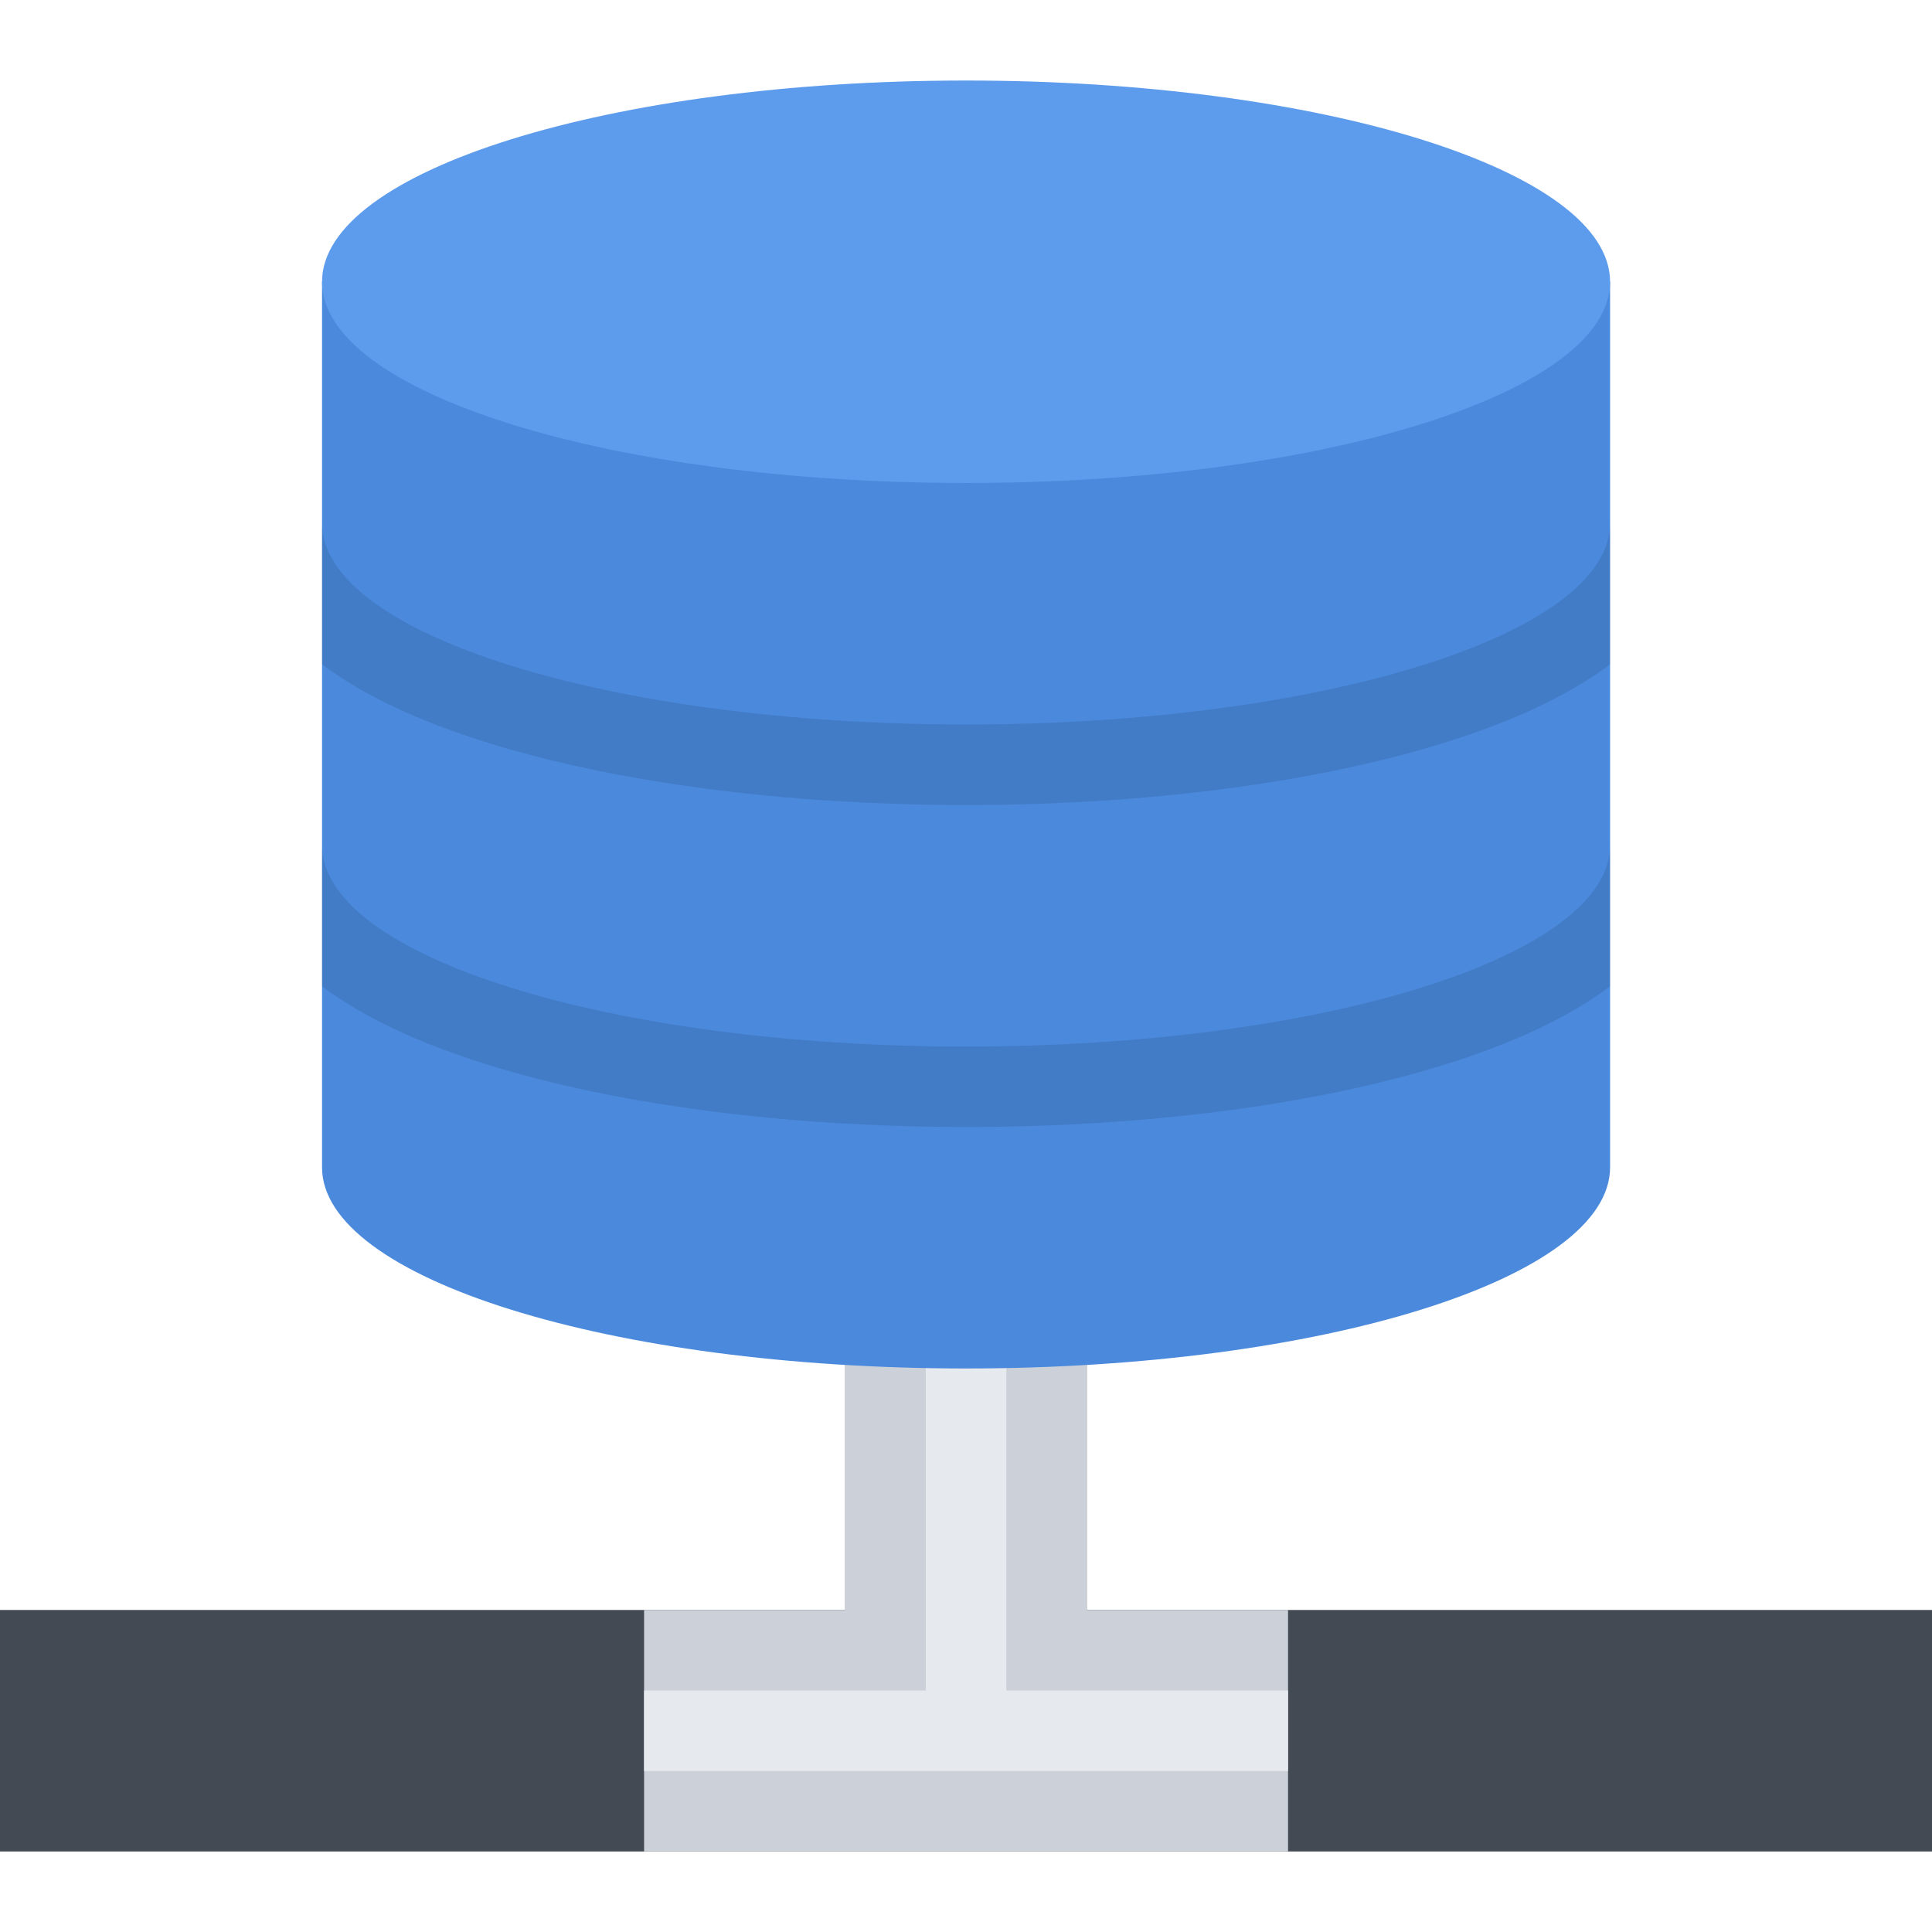 <svg t="1694076326106" class="icon" viewBox="0 0 1024 1024" version="1.1"
  xmlns="http://www.w3.org/2000/svg" p-id="1936" width="200" height="200">
  <path d="M576 853.32v-186.624h-128v186.624H0v128h1024v-128z" fill="#434A54" p-id="1937"></path>
  <path d="M341.376 853.32h341.312v128H341.376zM448 511.992h128V853.32h-128z" fill="#CCD1D9"
    p-id="1938"></path>
  <path d="M341.376 896.008h341.312v42.688H341.376z" fill="#E6E9ED" p-id="1939"></path>
  <path d="M490.688 513.774h42.688v383.922h-42.688z" fill="#E6E9ED" p-id="1940"></path>
  <path
    d="M170.688 149.336v469.36c0 58.876 152.812 106.624 341.312 106.624 188.532 0 341.376-47.75 341.376-106.624V149.336H170.688z"
    fill="#4A89DC" p-id="1941"></path>
  <path
    d="M853.376 149.336c0 58.906-152.844 106.656-341.376 106.656-188.5 0-341.312-47.75-341.312-106.656S323.5 42.68 512 42.68c188.532 0 341.376 47.75 341.376 106.656z"
    fill="#5D9CEC" p-id="1942"></path>
  <path
    d="M853.376 522.742v-74.75c0 58.938-152.844 106.704-341.376 106.704-188.5 0-341.312-47.766-341.312-106.704v74.75c0.5 0.376 0.968 0.718 1.468 1.094 21.032 15.532 49.906 29.11 85.782 40.296 68.5 21.438 158.718 33.188 254.062 33.188 95.376 0 185.624-11.75 254.124-33.188 35.876-11.188 64.75-24.766 85.75-40.296 0.502-0.344 1.002-0.718 1.502-1.094zM853.376 352.086v-74.75c0 58.906-152.844 106.656-341.376 106.656-188.5 0-341.312-47.75-341.312-106.656v74.718c0.5 0.376 0.968 0.75 1.468 1.124 21.032 15.532 49.906 29.094 85.782 40.312 68.5 21.406 158.718 33.188 254.062 33.188 95.376 0 185.624-11.782 254.124-33.188 35.876-11.218 64.75-24.782 85.75-40.312 0.502-0.374 1.002-0.718 1.502-1.092z"
    opacity=".1" p-id="1943"></path>
</svg>
